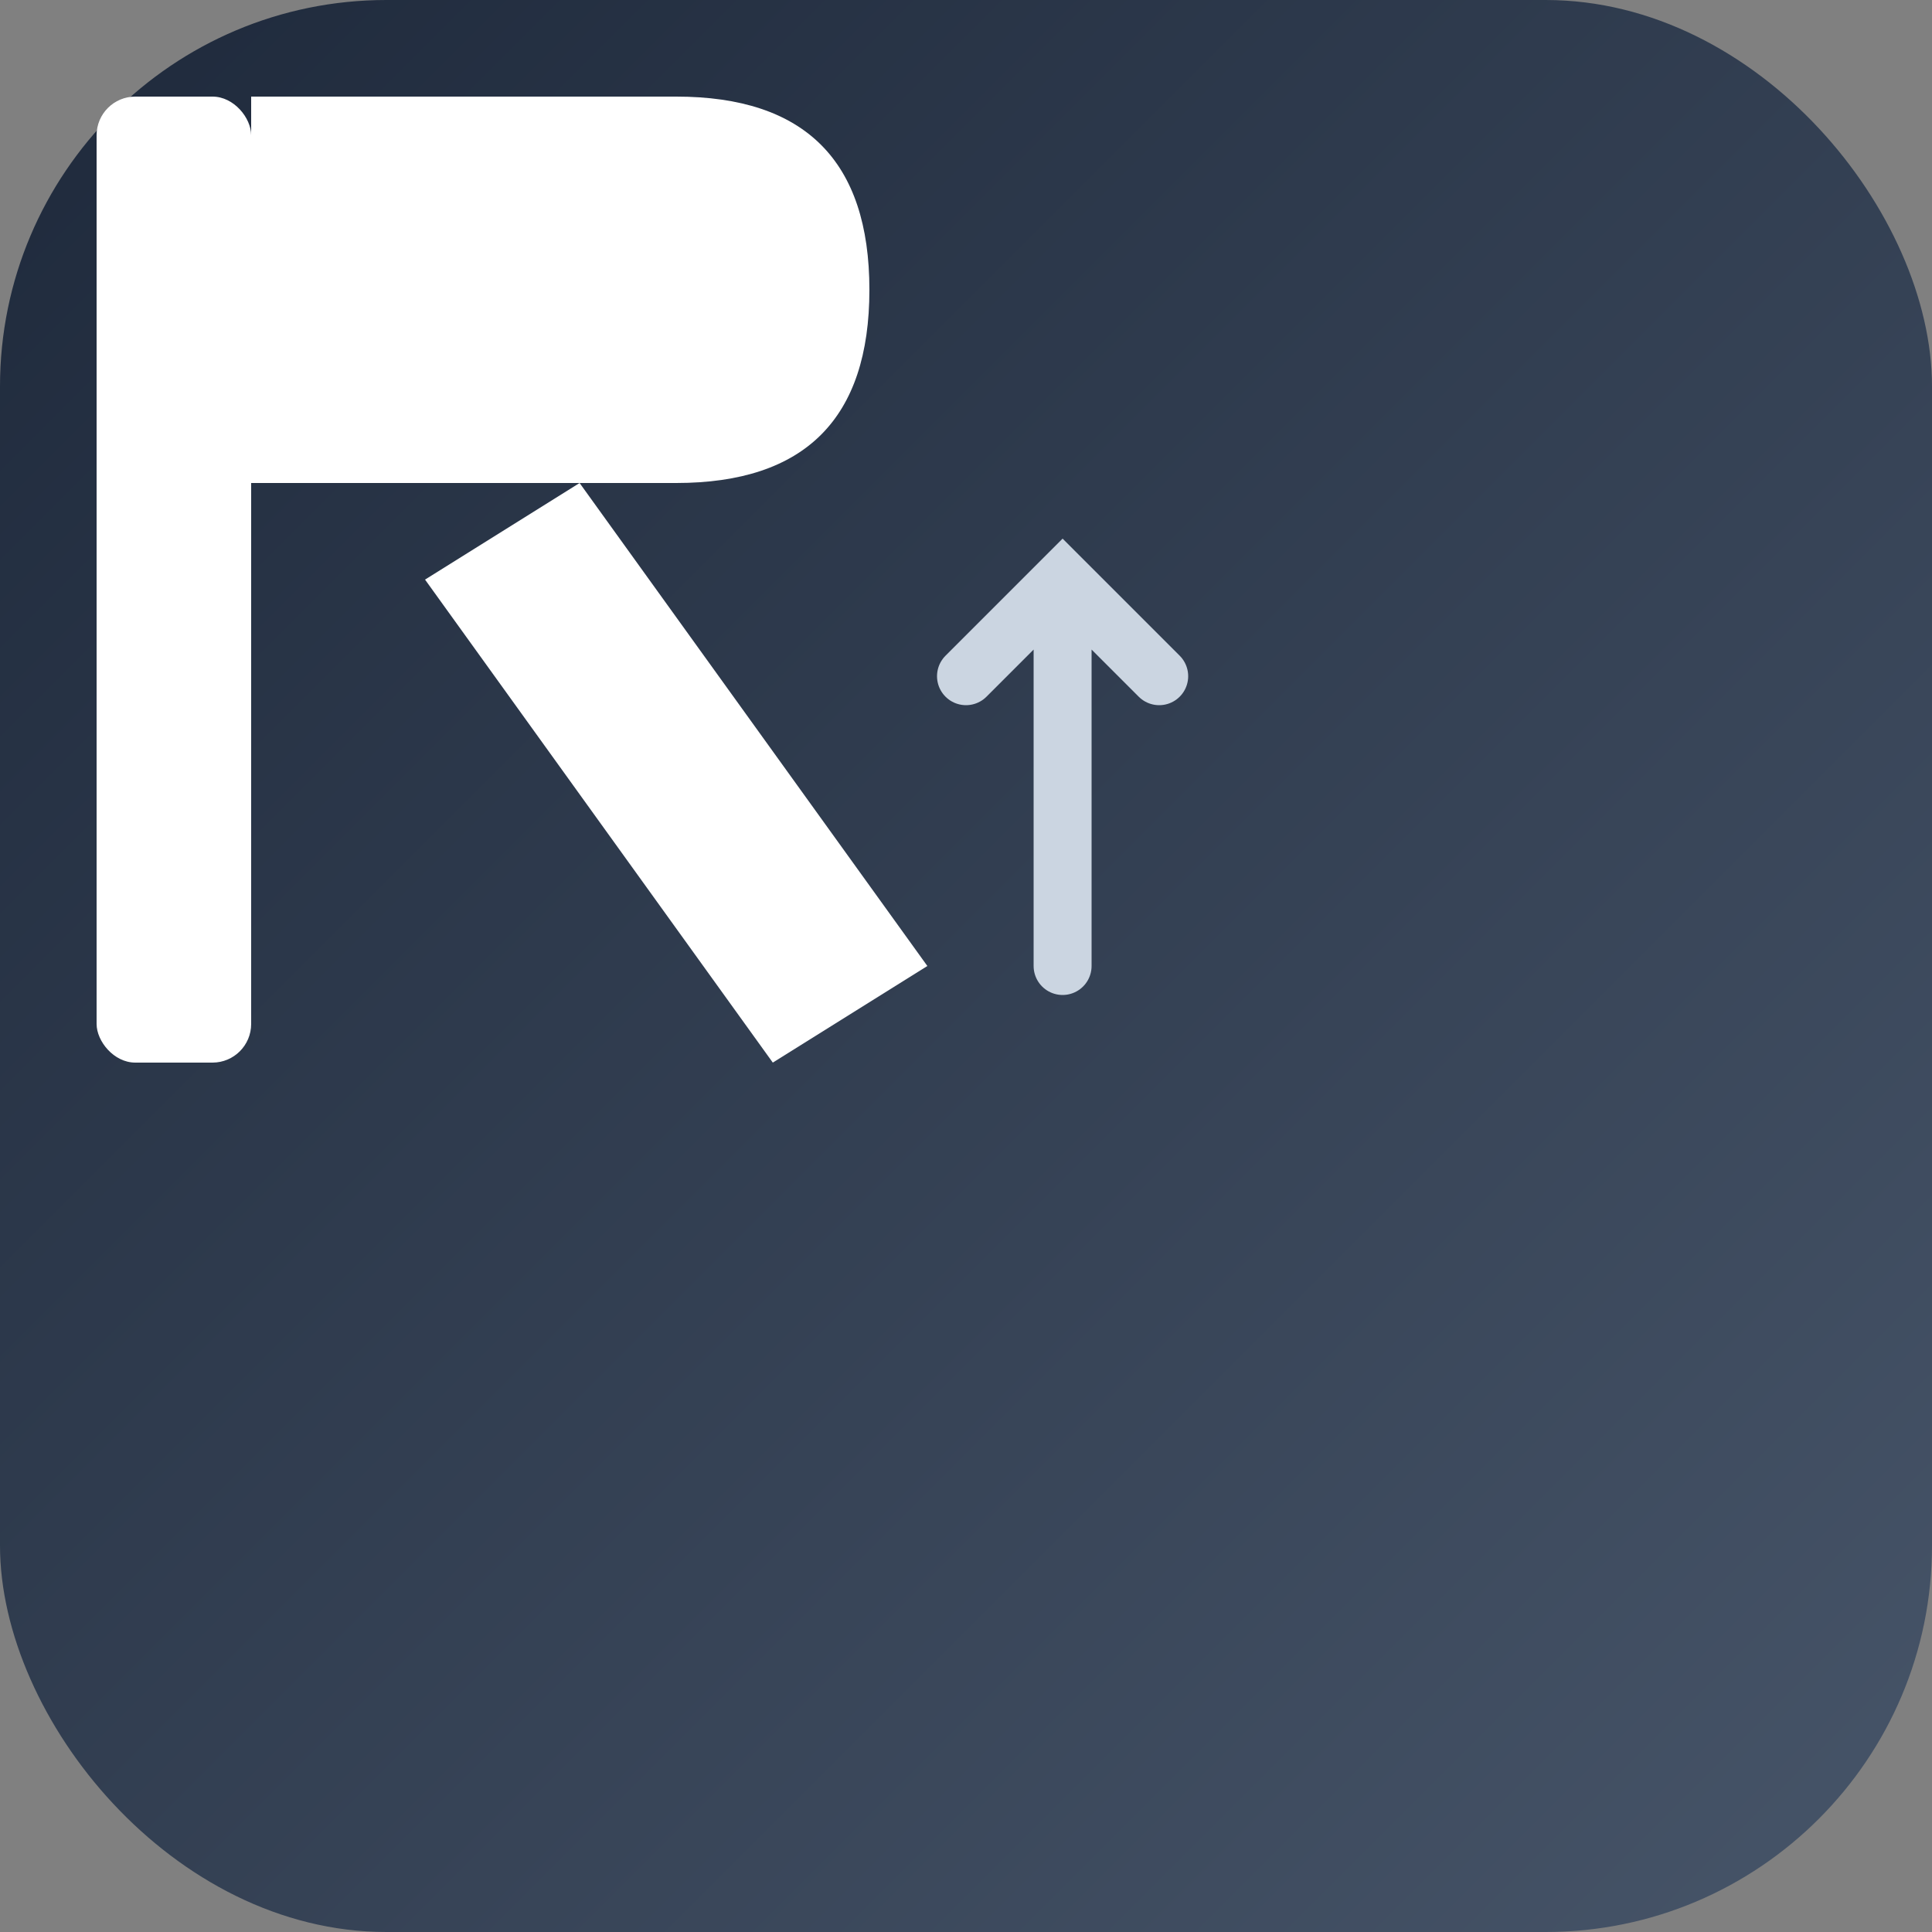 <svg xmlns="http://www.w3.org/2000/svg" viewBox="0 0 100 100">
  <rect x="0" y="0" width="100" height="100" fill="#808080" stroke="none"/>
  <defs>
    <linearGradient id="grad" x1="0%" y1="0%" x2="100%" y2="100%">
      <stop offset="0%" style="stop-color:#1e293b;stop-opacity:1" />
      <stop offset="100%" style="stop-color:#475569;stop-opacity:1" />
    </linearGradient>
  </defs>
  
  <!-- Фон -->
  <rect width="100" height="100" rx="20" fill="url(#grad)"/>
  
  <!-- Стилізована літера R з акцентом на відновлення -->
  <g transform="tranblue(20, 20)">
    <!-- Основна вертикальна лінія R -->
    <rect x="5" y="5" width="8" height="50" fill="#ffffff" rx="2"/>
    
    <!-- Верхня частина R (дуга) -->
    <path d="M 13 5 L 35 5 Q 45 5 45 15 Q 45 25 35 25 L 13 25 Z" fill="#ffffff"/>
    
    <!-- Діагональна нога R -->
    <path d="M 30 25 L 48 50 L 40 55 L 22 30 Z" fill="#ffffff"/>
    
    <!-- Акцент - стрілка вгору (символ відновлення) -->
    <path d="M 50 35 L 55 30 L 60 35 M 55 30 L 55 50" stroke="#cbd5e1" stroke-width="3" stroke-linecap="round" fill="none"/>
  </g>
</svg>

